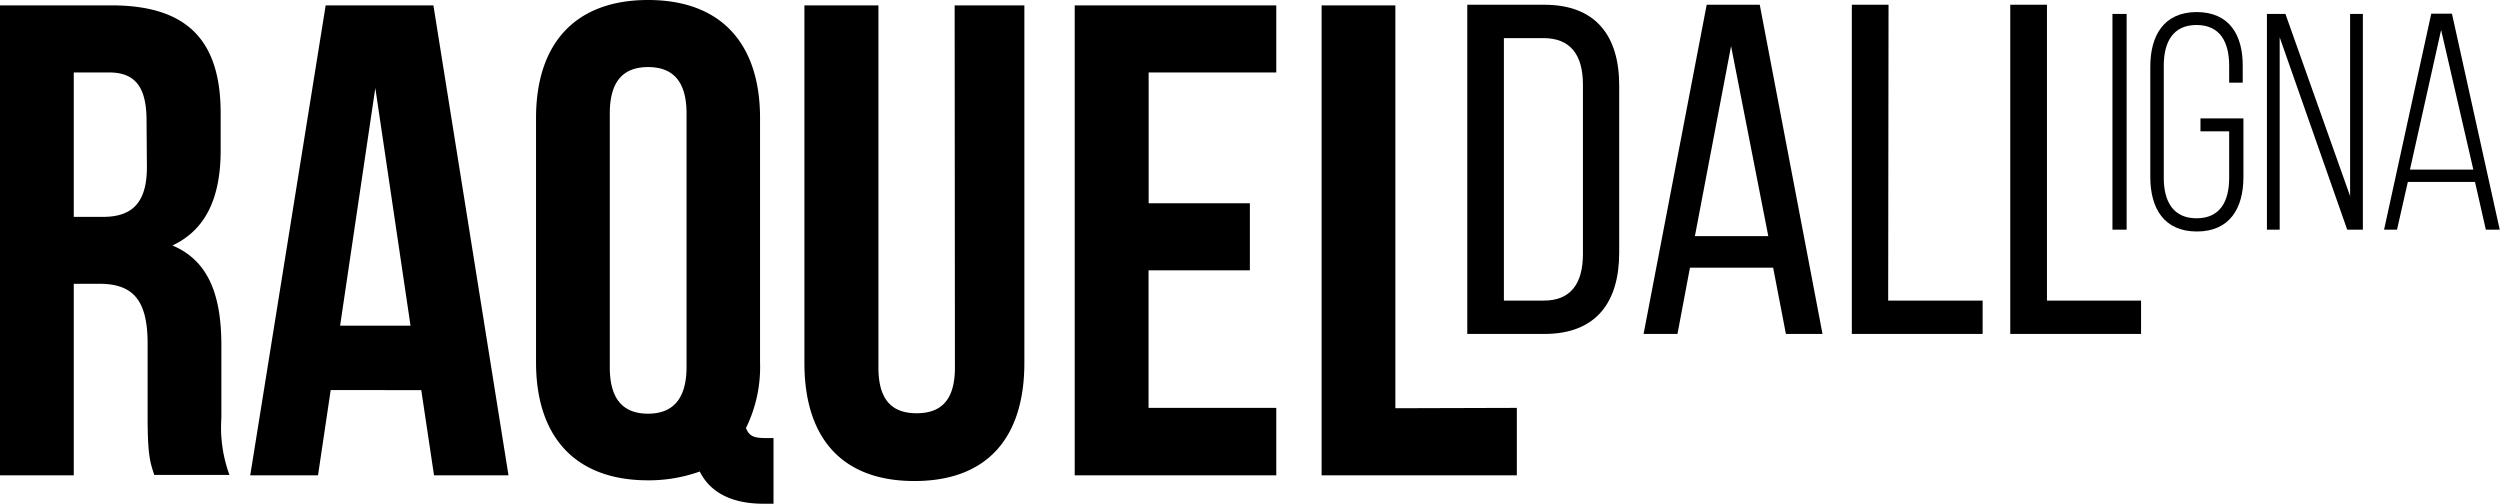 <?xml version="1.0" encoding="UTF-8"?>
<svg xmlns="http://www.w3.org/2000/svg" viewBox="0 0 284.03 57.24">
  <defs>
    <style>.cls-1{fill-rule:evenodd;}</style>
  </defs>
  <g id="Layer_2" data-name="Layer 2">
    <g id="_2" data-name="2">
      <g id="Raquel">
        <path class="cls-1" d="M25.15,39.25c0-5.56-1.37-9.6-5.56-11.36,3.73-1.75,5.48-5.33,5.48-10.82V12.88C25.07,4.65,21.34.61,12.65.61H0V54H8.38V32.24h2.9c3.81,0,5.49,1.83,5.49,6.78v8.39c0,4.34.3,5.18.76,6.55h8.54a15.69,15.69,0,0,1-.92-6.48ZM16.69,19c0,4.27-1.9,5.64-5,5.64H8.38V8.23h4c3,0,4.27,1.68,4.27,5.49ZM37,.61,28.43,54h7.7l1.44-9.68H47.86L49.31,54h8.46L49.24.61ZM38.64,37l4-27,4,27ZM84.75,48.63a15.7,15.7,0,0,0,1.6-7.47V13.41C86.35,4.88,81.86,0,73.63,0S60.9,4.88,60.9,13.41V41.16c0,8.53,4.5,13.41,12.73,13.41a17.21,17.21,0,0,0,5.87-1c1.14,2.29,3.5,3.66,7.24,3.66h1.14V49.77h-.76C85.74,49.77,85.14,49.62,84.75,48.63ZM78,41.69C78,45.5,76.29,47,73.63,47s-4.35-1.45-4.35-5.26V12.88c0-3.81,1.68-5.26,4.35-5.26S78,9.07,78,12.88Zm30.49.08c0,3.81-1.68,5.18-4.35,5.18s-4.34-1.37-4.34-5.18V.61H91.39V41.23c0,8.54,4.26,13.42,12.5,13.42s12.49-4.88,12.49-13.42V.61h-7.92ZM122.1,54H145V46.34H130.49V30.71H142V23.09h-11.5V8.23H145V.61H122.1Zm36.43-7.62V.61h-8.38V54h22.18V46.34Z"></path>
      </g>
      <g id="Dall_copy" data-name="Dall copy">
        <path class="cls-1" d="M175.46.54H166.7v37.4h8.76c5.82,0,8.5-3.53,8.5-9.24V9.83C184,4.06,181.28.54,175.46.54Zm4.38,28.32c0,3.42-1.44,5.29-4.43,5.29h-4.55V4.33h4.49c3.05,0,4.49,1.87,4.49,5.29ZM193.9.54l-7.17,37.4h3.85L192,30.41h9.45l1.45,7.53h4.16L199.93.54Zm-1.34,26.29,4.11-21.59,4.23,21.59Zm22-26.29h-4.17v37.4h14.86V34.15H214.52Zm18,33.61V.54h-4.17v37.4h14.86V34.15Z"></path>
      </g>
      <g id="Igna">
        <path class="cls-1" d="M240,26.09h1.61V1.58H240Zm9.59-24.72c-3.75,0-5.29,2.66-5.29,6.2V20.11c0,3.53,1.54,6.19,5.29,6.19s5.29-2.66,5.29-6.19V13.45H250v1.47h3.26v5.29c0,2.63-1,4.59-3.71,4.59s-3.72-2-3.72-4.59V7.47c0-2.63,1-4.63,3.72-4.63s3.71,2,3.71,4.63V9.39h1.54V7.57C254.84,4,253.3,1.37,249.55,1.37ZM267,22.28l-7.35-20.7h-2.1V26.09H259V4.24l7.67,21.85h1.78V1.58H267ZM278.57,1.55h-2.35l-5.36,24.54h1.47l1.23-5.42h7.63l1.23,5.42H284ZM273.8,19.27,277.34,3.4,281,19.27Z"></path>
      </g>
    </g>
  </g>
</svg>

